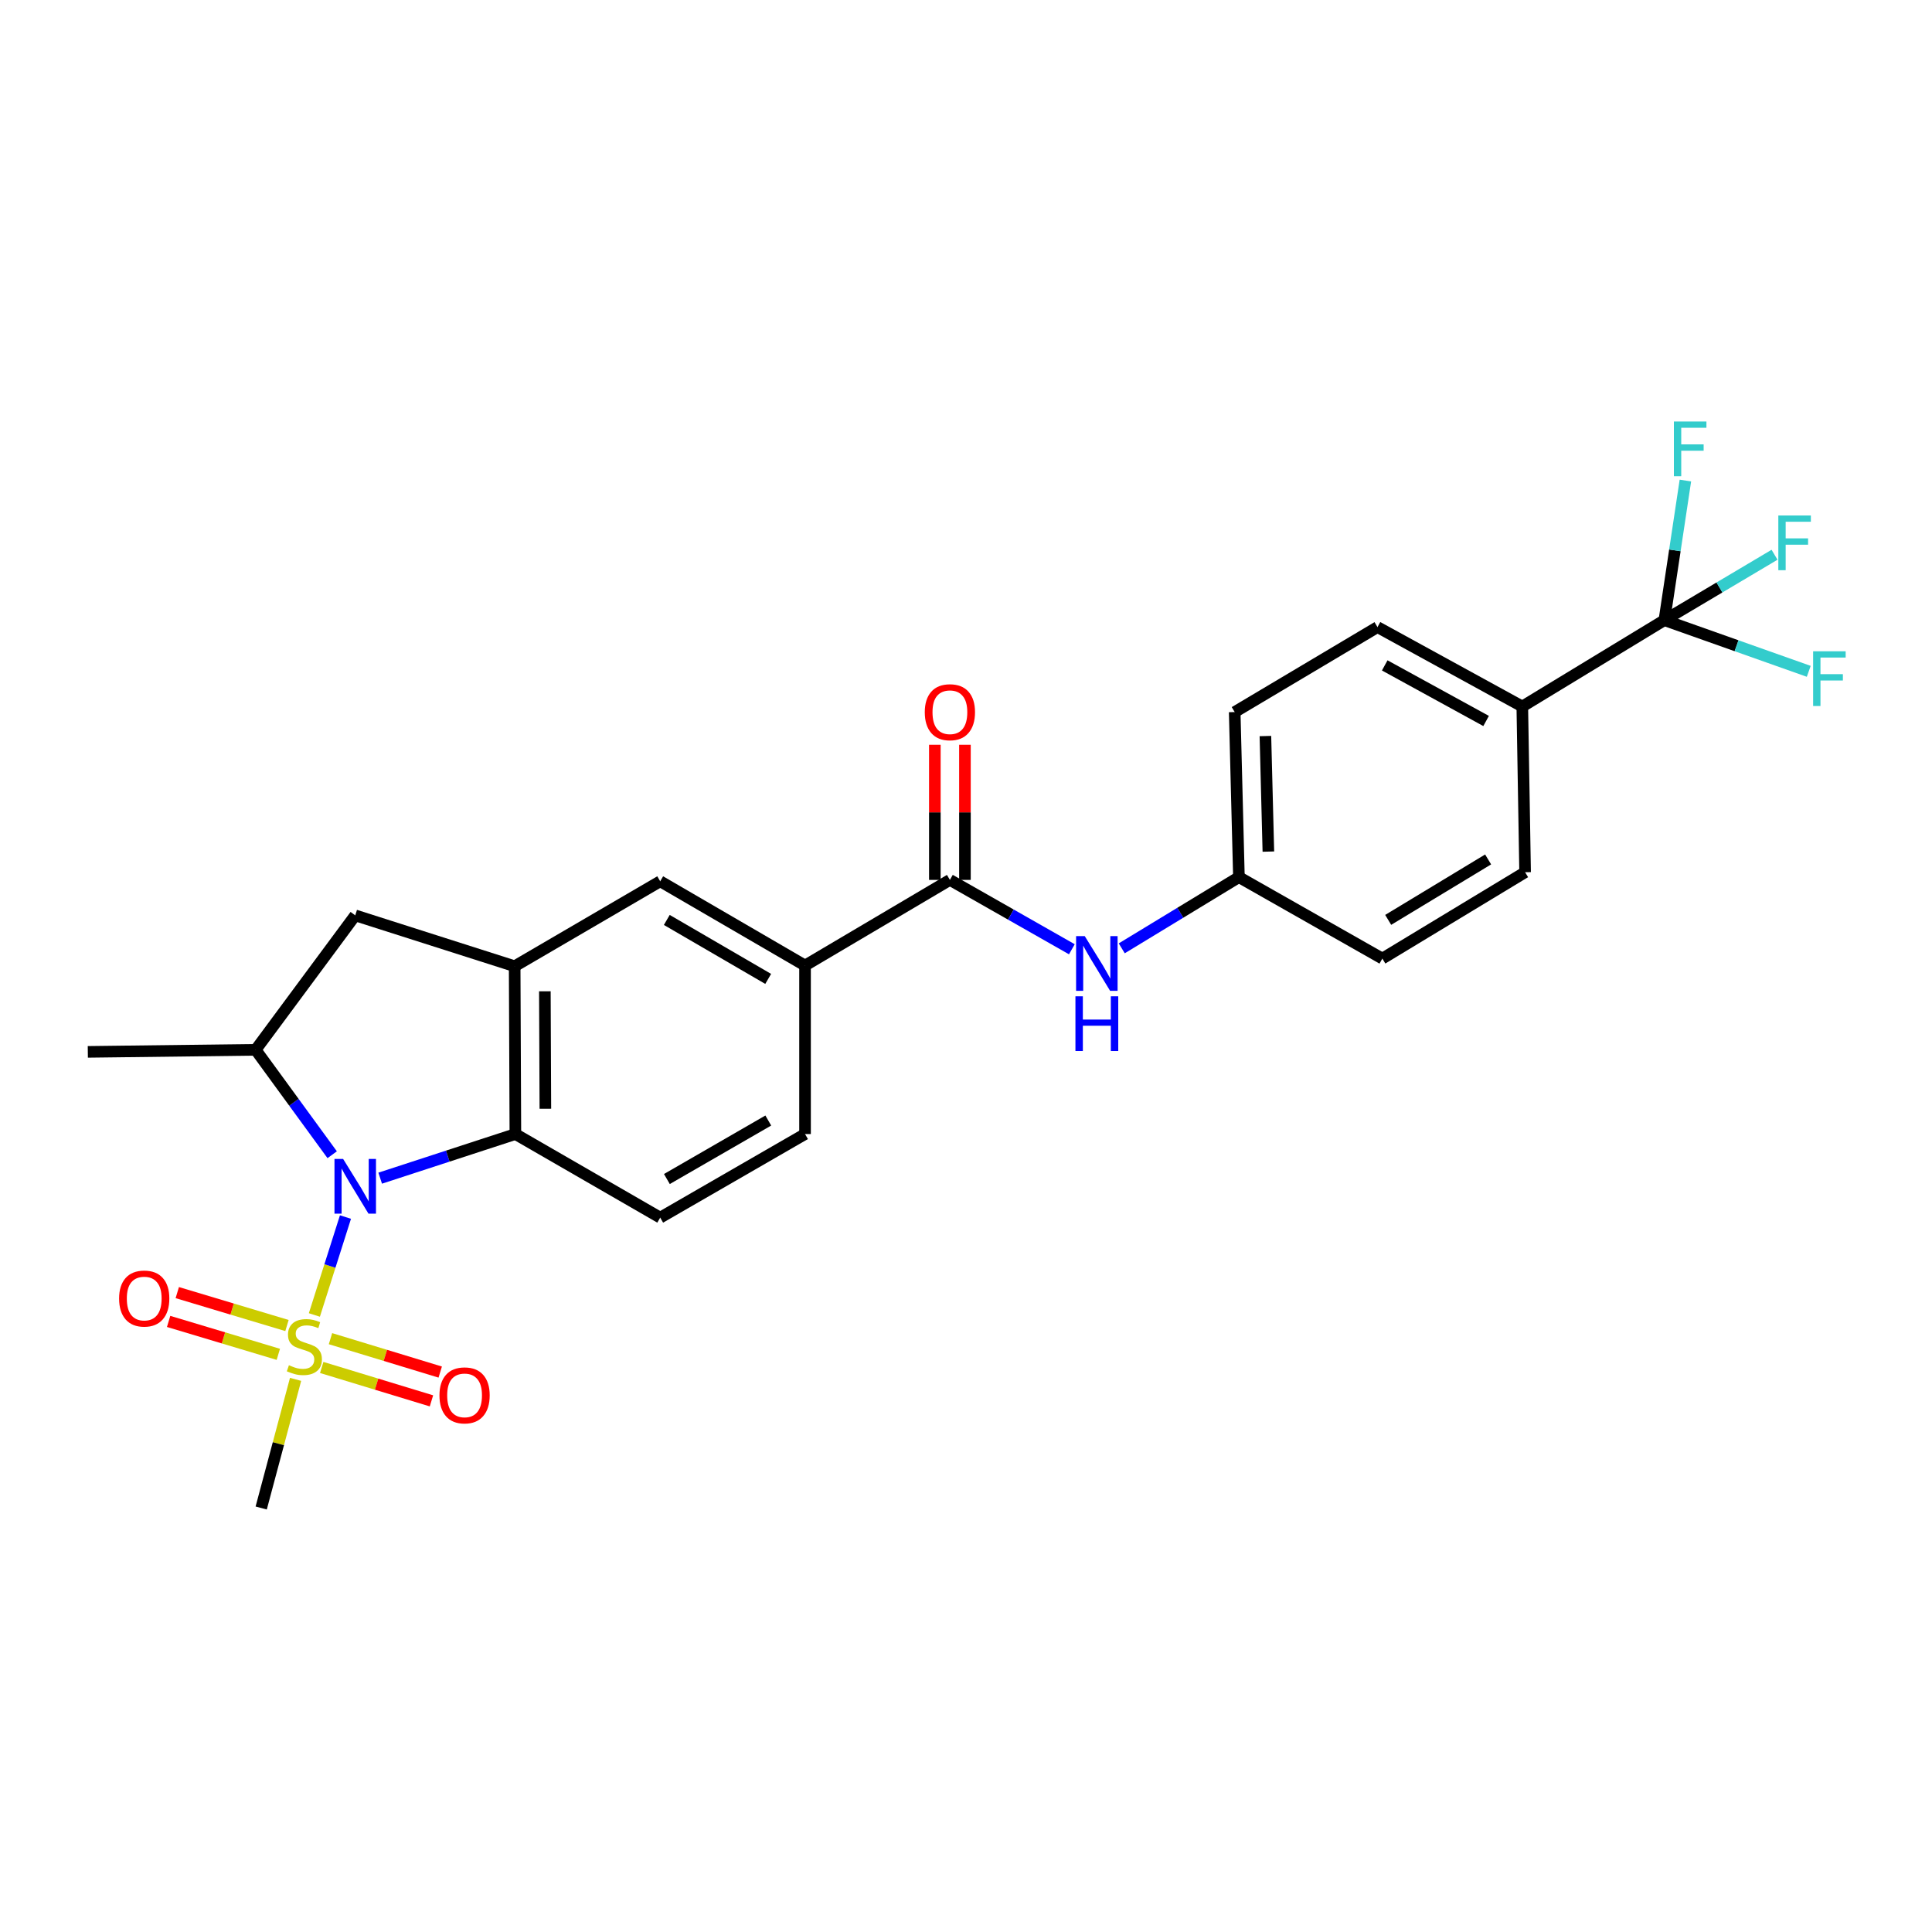 <?xml version='1.0' encoding='iso-8859-1'?>
<svg version='1.1' baseProfile='full'
              xmlns='http://www.w3.org/2000/svg'
                      xmlns:rdkit='http://www.rdkit.org/xml'
                      xmlns:xlink='http://www.w3.org/1999/xlink'
                  xml:space='preserve'
width='1000px' height='1000px' viewBox='0 0 1000 1000'>
<!-- END OF HEADER -->
<rect style='opacity:1.0;fill:#FFFFFF;stroke:none' width='1000' height='1000' x='0' y='0'> </rect>
<path class='bond-0' d='M 162.718,680.626 L 170.766,655.283' style='fill:none;fill-rule:evenodd;stroke:#CCCC00;stroke-width:6px;stroke-linecap:butt;stroke-linejoin:miter;stroke-opacity:1' />
<path class='bond-0' d='M 170.766,655.283 L 178.814,629.941' style='fill:none;fill-rule:evenodd;stroke:#0000FF;stroke-width:6px;stroke-linecap:butt;stroke-linejoin:miter;stroke-opacity:1' />
<path class='bond-11' d='M 148.538,686.087 L 120.148,677.567' style='fill:none;fill-rule:evenodd;stroke:#CCCC00;stroke-width:6px;stroke-linecap:butt;stroke-linejoin:miter;stroke-opacity:1' />
<path class='bond-11' d='M 120.148,677.567 L 91.758,669.047' style='fill:none;fill-rule:evenodd;stroke:#FF0000;stroke-width:6px;stroke-linecap:butt;stroke-linejoin:miter;stroke-opacity:1' />
<path class='bond-11' d='M 144.061,701.004 L 115.671,692.484' style='fill:none;fill-rule:evenodd;stroke:#CCCC00;stroke-width:6px;stroke-linecap:butt;stroke-linejoin:miter;stroke-opacity:1' />
<path class='bond-11' d='M 115.671,692.484 L 87.281,683.964' style='fill:none;fill-rule:evenodd;stroke:#FF0000;stroke-width:6px;stroke-linecap:butt;stroke-linejoin:miter;stroke-opacity:1' />
<path class='bond-12' d='M 166.523,707.793 L 194.923,716.438' style='fill:none;fill-rule:evenodd;stroke:#CCCC00;stroke-width:6px;stroke-linecap:butt;stroke-linejoin:miter;stroke-opacity:1' />
<path class='bond-12' d='M 194.923,716.438 L 223.323,725.083' style='fill:none;fill-rule:evenodd;stroke:#FF0000;stroke-width:6px;stroke-linecap:butt;stroke-linejoin:miter;stroke-opacity:1' />
<path class='bond-12' d='M 171.058,692.893 L 199.458,701.538' style='fill:none;fill-rule:evenodd;stroke:#CCCC00;stroke-width:6px;stroke-linecap:butt;stroke-linejoin:miter;stroke-opacity:1' />
<path class='bond-12' d='M 199.458,701.538 L 227.859,710.183' style='fill:none;fill-rule:evenodd;stroke:#FF0000;stroke-width:6px;stroke-linecap:butt;stroke-linejoin:miter;stroke-opacity:1' />
<path class='bond-22' d='M 152.988,713.964 L 144.091,747.252' style='fill:none;fill-rule:evenodd;stroke:#CCCC00;stroke-width:6px;stroke-linecap:butt;stroke-linejoin:miter;stroke-opacity:1' />
<path class='bond-22' d='M 144.091,747.252 L 135.193,780.541' style='fill:none;fill-rule:evenodd;stroke:#000000;stroke-width:6px;stroke-linecap:butt;stroke-linejoin:miter;stroke-opacity:1' />
<path class='bond-1' d='M 196.785,609.818 L 231.773,598.402' style='fill:none;fill-rule:evenodd;stroke:#0000FF;stroke-width:6px;stroke-linecap:butt;stroke-linejoin:miter;stroke-opacity:1' />
<path class='bond-1' d='M 231.773,598.402 L 266.76,586.985' style='fill:none;fill-rule:evenodd;stroke:#000000;stroke-width:6px;stroke-linecap:butt;stroke-linejoin:miter;stroke-opacity:1' />
<path class='bond-3' d='M 171.94,597.688 L 152.13,570.536' style='fill:none;fill-rule:evenodd;stroke:#0000FF;stroke-width:6px;stroke-linecap:butt;stroke-linejoin:miter;stroke-opacity:1' />
<path class='bond-3' d='M 152.13,570.536 L 132.321,543.384' style='fill:none;fill-rule:evenodd;stroke:#000000;stroke-width:6px;stroke-linecap:butt;stroke-linejoin:miter;stroke-opacity:1' />
<path class='bond-2' d='M 266.76,586.985 L 266.388,500.128' style='fill:none;fill-rule:evenodd;stroke:#000000;stroke-width:6px;stroke-linecap:butt;stroke-linejoin:miter;stroke-opacity:1' />
<path class='bond-2' d='M 282.279,573.89 L 282.019,513.09' style='fill:none;fill-rule:evenodd;stroke:#000000;stroke-width:6px;stroke-linecap:butt;stroke-linejoin:miter;stroke-opacity:1' />
<path class='bond-10' d='M 266.76,586.985 L 341.72,630.241' style='fill:none;fill-rule:evenodd;stroke:#000000;stroke-width:6px;stroke-linecap:butt;stroke-linejoin:miter;stroke-opacity:1' />
<path class='bond-9' d='M 266.388,500.128 L 341.72,456.154' style='fill:none;fill-rule:evenodd;stroke:#000000;stroke-width:6px;stroke-linecap:butt;stroke-linejoin:miter;stroke-opacity:1' />
<path class='bond-26' d='M 266.388,500.128 L 183.866,473.797' style='fill:none;fill-rule:evenodd;stroke:#000000;stroke-width:6px;stroke-linecap:butt;stroke-linejoin:miter;stroke-opacity:1' />
<path class='bond-6' d='M 132.321,543.384 L 183.866,473.797' style='fill:none;fill-rule:evenodd;stroke:#000000;stroke-width:6px;stroke-linecap:butt;stroke-linejoin:miter;stroke-opacity:1' />
<path class='bond-25' d='M 132.321,543.384 L 45.455,544.448' style='fill:none;fill-rule:evenodd;stroke:#000000;stroke-width:6px;stroke-linecap:butt;stroke-linejoin:miter;stroke-opacity:1' />
<path class='bond-4' d='M 861.479,320.997 L 787.939,365.689' style='fill:none;fill-rule:evenodd;stroke:#000000;stroke-width:6px;stroke-linecap:butt;stroke-linejoin:miter;stroke-opacity:1' />
<path class='bond-16' d='M 861.479,320.997 L 889.988,304.069' style='fill:none;fill-rule:evenodd;stroke:#000000;stroke-width:6px;stroke-linecap:butt;stroke-linejoin:miter;stroke-opacity:1' />
<path class='bond-16' d='M 889.988,304.069 L 918.497,287.14' style='fill:none;fill-rule:evenodd;stroke:#33CCCC;stroke-width:6px;stroke-linecap:butt;stroke-linejoin:miter;stroke-opacity:1' />
<path class='bond-17' d='M 861.479,320.997 L 898.843,334.237' style='fill:none;fill-rule:evenodd;stroke:#000000;stroke-width:6px;stroke-linecap:butt;stroke-linejoin:miter;stroke-opacity:1' />
<path class='bond-17' d='M 898.843,334.237 L 936.206,347.478' style='fill:none;fill-rule:evenodd;stroke:#33CCCC;stroke-width:6px;stroke-linecap:butt;stroke-linejoin:miter;stroke-opacity:1' />
<path class='bond-18' d='M 861.479,320.997 L 866.916,284.865' style='fill:none;fill-rule:evenodd;stroke:#000000;stroke-width:6px;stroke-linecap:butt;stroke-linejoin:miter;stroke-opacity:1' />
<path class='bond-18' d='M 866.916,284.865 L 872.354,248.732' style='fill:none;fill-rule:evenodd;stroke:#33CCCC;stroke-width:6px;stroke-linecap:butt;stroke-linejoin:miter;stroke-opacity:1' />
<path class='bond-5' d='M 491.665,455.436 L 416.688,499.756' style='fill:none;fill-rule:evenodd;stroke:#000000;stroke-width:6px;stroke-linecap:butt;stroke-linejoin:miter;stroke-opacity:1' />
<path class='bond-8' d='M 491.665,455.436 L 523.23,473.388' style='fill:none;fill-rule:evenodd;stroke:#000000;stroke-width:6px;stroke-linecap:butt;stroke-linejoin:miter;stroke-opacity:1' />
<path class='bond-8' d='M 523.23,473.388 L 554.796,491.34' style='fill:none;fill-rule:evenodd;stroke:#0000FF;stroke-width:6px;stroke-linecap:butt;stroke-linejoin:miter;stroke-opacity:1' />
<path class='bond-14' d='M 499.452,455.436 L 499.452,420.465' style='fill:none;fill-rule:evenodd;stroke:#000000;stroke-width:6px;stroke-linecap:butt;stroke-linejoin:miter;stroke-opacity:1' />
<path class='bond-14' d='M 499.452,420.465 L 499.452,385.493' style='fill:none;fill-rule:evenodd;stroke:#FF0000;stroke-width:6px;stroke-linecap:butt;stroke-linejoin:miter;stroke-opacity:1' />
<path class='bond-14' d='M 483.877,455.436 L 483.877,420.465' style='fill:none;fill-rule:evenodd;stroke:#000000;stroke-width:6px;stroke-linecap:butt;stroke-linejoin:miter;stroke-opacity:1' />
<path class='bond-14' d='M 483.877,420.465 L 483.877,385.493' style='fill:none;fill-rule:evenodd;stroke:#FF0000;stroke-width:6px;stroke-linecap:butt;stroke-linejoin:miter;stroke-opacity:1' />
<path class='bond-7' d='M 416.688,499.756 L 416.688,586.985' style='fill:none;fill-rule:evenodd;stroke:#000000;stroke-width:6px;stroke-linecap:butt;stroke-linejoin:miter;stroke-opacity:1' />
<path class='bond-27' d='M 416.688,499.756 L 341.72,456.154' style='fill:none;fill-rule:evenodd;stroke:#000000;stroke-width:6px;stroke-linecap:butt;stroke-linejoin:miter;stroke-opacity:1' />
<path class='bond-27' d='M 397.612,506.679 L 345.134,476.158' style='fill:none;fill-rule:evenodd;stroke:#000000;stroke-width:6px;stroke-linecap:butt;stroke-linejoin:miter;stroke-opacity:1' />
<path class='bond-21' d='M 580.615,490.857 L 610.939,472.428' style='fill:none;fill-rule:evenodd;stroke:#0000FF;stroke-width:6px;stroke-linecap:butt;stroke-linejoin:miter;stroke-opacity:1' />
<path class='bond-21' d='M 610.939,472.428 L 641.264,454' style='fill:none;fill-rule:evenodd;stroke:#000000;stroke-width:6px;stroke-linecap:butt;stroke-linejoin:miter;stroke-opacity:1' />
<path class='bond-15' d='M 341.72,630.241 L 416.688,586.985' style='fill:none;fill-rule:evenodd;stroke:#000000;stroke-width:6px;stroke-linecap:butt;stroke-linejoin:miter;stroke-opacity:1' />
<path class='bond-15' d='M 345.181,610.262 L 397.659,579.983' style='fill:none;fill-rule:evenodd;stroke:#000000;stroke-width:6px;stroke-linecap:butt;stroke-linejoin:miter;stroke-opacity:1' />
<path class='bond-13' d='M 787.939,365.689 L 712.979,324.588' style='fill:none;fill-rule:evenodd;stroke:#000000;stroke-width:6px;stroke-linecap:butt;stroke-linejoin:miter;stroke-opacity:1' />
<path class='bond-13' d='M 769.206,373.18 L 716.735,344.41' style='fill:none;fill-rule:evenodd;stroke:#000000;stroke-width:6px;stroke-linecap:butt;stroke-linejoin:miter;stroke-opacity:1' />
<path class='bond-28' d='M 787.939,365.689 L 789.392,451.464' style='fill:none;fill-rule:evenodd;stroke:#000000;stroke-width:6px;stroke-linecap:butt;stroke-linejoin:miter;stroke-opacity:1' />
<path class='bond-19' d='M 789.392,451.464 L 715.506,496.156' style='fill:none;fill-rule:evenodd;stroke:#000000;stroke-width:6px;stroke-linecap:butt;stroke-linejoin:miter;stroke-opacity:1' />
<path class='bond-19' d='M 770.248,444.841 L 718.527,476.126' style='fill:none;fill-rule:evenodd;stroke:#000000;stroke-width:6px;stroke-linecap:butt;stroke-linejoin:miter;stroke-opacity:1' />
<path class='bond-20' d='M 712.979,324.588 L 639.075,368.561' style='fill:none;fill-rule:evenodd;stroke:#000000;stroke-width:6px;stroke-linecap:butt;stroke-linejoin:miter;stroke-opacity:1' />
<path class='bond-23' d='M 641.264,454 L 715.506,496.156' style='fill:none;fill-rule:evenodd;stroke:#000000;stroke-width:6px;stroke-linecap:butt;stroke-linejoin:miter;stroke-opacity:1' />
<path class='bond-24' d='M 641.264,454 L 639.075,368.561' style='fill:none;fill-rule:evenodd;stroke:#000000;stroke-width:6px;stroke-linecap:butt;stroke-linejoin:miter;stroke-opacity:1' />
<path class='bond-24' d='M 656.506,440.785 L 654.973,380.978' style='fill:none;fill-rule:evenodd;stroke:#000000;stroke-width:6px;stroke-linecap:butt;stroke-linejoin:miter;stroke-opacity:1' />
<path  class='atom-0' d='M 149.544 706.64
Q 149.864 706.76, 151.184 707.32
Q 152.504 707.88, 153.944 708.24
Q 155.424 708.56, 156.864 708.56
Q 159.544 708.56, 161.104 707.28
Q 162.664 705.96, 162.664 703.68
Q 162.664 702.12, 161.864 701.16
Q 161.104 700.2, 159.904 699.68
Q 158.704 699.16, 156.704 698.56
Q 154.184 697.8, 152.664 697.08
Q 151.184 696.36, 150.104 694.84
Q 149.064 693.32, 149.064 690.76
Q 149.064 687.2, 151.464 685
Q 153.904 682.8, 158.704 682.8
Q 161.984 682.8, 165.704 684.36
L 164.784 687.44
Q 161.384 686.04, 158.824 686.04
Q 156.064 686.04, 154.544 687.2
Q 153.024 688.32, 153.064 690.28
Q 153.064 691.8, 153.824 692.72
Q 154.624 693.64, 155.744 694.16
Q 156.904 694.68, 158.824 695.28
Q 161.384 696.08, 162.904 696.88
Q 164.424 697.68, 165.504 699.32
Q 166.624 700.92, 166.624 703.68
Q 166.624 707.6, 163.984 709.72
Q 161.384 711.8, 157.024 711.8
Q 154.504 711.8, 152.584 711.24
Q 150.704 710.72, 148.464 709.8
L 149.544 706.64
' fill='#CCCC00'/>
<path  class='atom-1' d='M 177.606 599.874
L 186.886 614.874
Q 187.806 616.354, 189.286 619.034
Q 190.766 621.714, 190.846 621.874
L 190.846 599.874
L 194.606 599.874
L 194.606 628.194
L 190.726 628.194
L 180.766 611.794
Q 179.606 609.874, 178.366 607.674
Q 177.166 605.474, 176.806 604.794
L 176.806 628.194
L 173.126 628.194
L 173.126 599.874
L 177.606 599.874
' fill='#0000FF'/>
<path  class='atom-9' d='M 561.463 484.532
L 570.743 499.532
Q 571.663 501.012, 573.143 503.692
Q 574.623 506.372, 574.703 506.532
L 574.703 484.532
L 578.463 484.532
L 578.463 512.852
L 574.583 512.852
L 564.623 496.452
Q 563.463 494.532, 562.223 492.332
Q 561.023 490.132, 560.663 489.452
L 560.663 512.852
L 556.983 512.852
L 556.983 484.532
L 561.463 484.532
' fill='#0000FF'/>
<path  class='atom-9' d='M 556.643 515.684
L 560.483 515.684
L 560.483 527.724
L 574.963 527.724
L 574.963 515.684
L 578.803 515.684
L 578.803 544.004
L 574.963 544.004
L 574.963 530.924
L 560.483 530.924
L 560.483 544.004
L 556.643 544.004
L 556.643 515.684
' fill='#0000FF'/>
<path  class='atom-12' d='M 61.649 672.123
Q 61.649 665.323, 65.009 661.523
Q 68.369 657.723, 74.649 657.723
Q 80.929 657.723, 84.289 661.523
Q 87.649 665.323, 87.649 672.123
Q 87.649 679.003, 84.249 682.923
Q 80.849 686.803, 74.649 686.803
Q 68.409 686.803, 65.009 682.923
Q 61.649 679.043, 61.649 672.123
M 74.649 683.603
Q 78.969 683.603, 81.289 680.723
Q 83.649 677.803, 83.649 672.123
Q 83.649 666.563, 81.289 663.763
Q 78.969 660.923, 74.649 660.923
Q 70.329 660.923, 67.969 663.723
Q 65.649 666.523, 65.649 672.123
Q 65.649 677.843, 67.969 680.723
Q 70.329 683.603, 74.649 683.603
' fill='#FF0000'/>
<path  class='atom-13' d='M 227.464 722.24
Q 227.464 715.44, 230.824 711.64
Q 234.184 707.84, 240.464 707.84
Q 246.744 707.84, 250.104 711.64
Q 253.464 715.44, 253.464 722.24
Q 253.464 729.12, 250.064 733.04
Q 246.664 736.92, 240.464 736.92
Q 234.224 736.92, 230.824 733.04
Q 227.464 729.16, 227.464 722.24
M 240.464 733.72
Q 244.784 733.72, 247.104 730.84
Q 249.464 727.92, 249.464 722.24
Q 249.464 716.68, 247.104 713.88
Q 244.784 711.04, 240.464 711.04
Q 236.144 711.04, 233.784 713.84
Q 231.464 716.64, 231.464 722.24
Q 231.464 727.96, 233.784 730.84
Q 236.144 733.72, 240.464 733.72
' fill='#FF0000'/>
<path  class='atom-15' d='M 478.665 368.641
Q 478.665 361.841, 482.025 358.041
Q 485.385 354.241, 491.665 354.241
Q 497.945 354.241, 501.305 358.041
Q 504.665 361.841, 504.665 368.641
Q 504.665 375.521, 501.265 379.441
Q 497.865 383.321, 491.665 383.321
Q 485.425 383.321, 482.025 379.441
Q 478.665 375.561, 478.665 368.641
M 491.665 380.121
Q 495.985 380.121, 498.305 377.241
Q 500.665 374.321, 500.665 368.641
Q 500.665 363.081, 498.305 360.281
Q 495.985 357.441, 491.665 357.441
Q 487.345 357.441, 484.985 360.241
Q 482.665 363.041, 482.665 368.641
Q 482.665 374.361, 484.985 377.241
Q 487.345 380.121, 491.665 380.121
' fill='#FF0000'/>
<path  class='atom-17' d='M 920.456 266.817
L 937.296 266.817
L 937.296 270.057
L 924.256 270.057
L 924.256 278.657
L 935.856 278.657
L 935.856 281.937
L 924.256 281.937
L 924.256 295.137
L 920.456 295.137
L 920.456 266.817
' fill='#33CCCC'/>
<path  class='atom-18' d='M 938.471 337.104
L 955.311 337.104
L 955.311 340.344
L 942.271 340.344
L 942.271 348.944
L 953.871 348.944
L 953.871 352.224
L 942.271 352.224
L 942.271 365.424
L 938.471 365.424
L 938.471 337.104
' fill='#33CCCC'/>
<path  class='atom-19' d='M 866.402 218.171
L 883.242 218.171
L 883.242 221.411
L 870.202 221.411
L 870.202 230.011
L 881.802 230.011
L 881.802 233.291
L 870.202 233.291
L 870.202 246.491
L 866.402 246.491
L 866.402 218.171
' fill='#33CCCC'/>
</svg>

